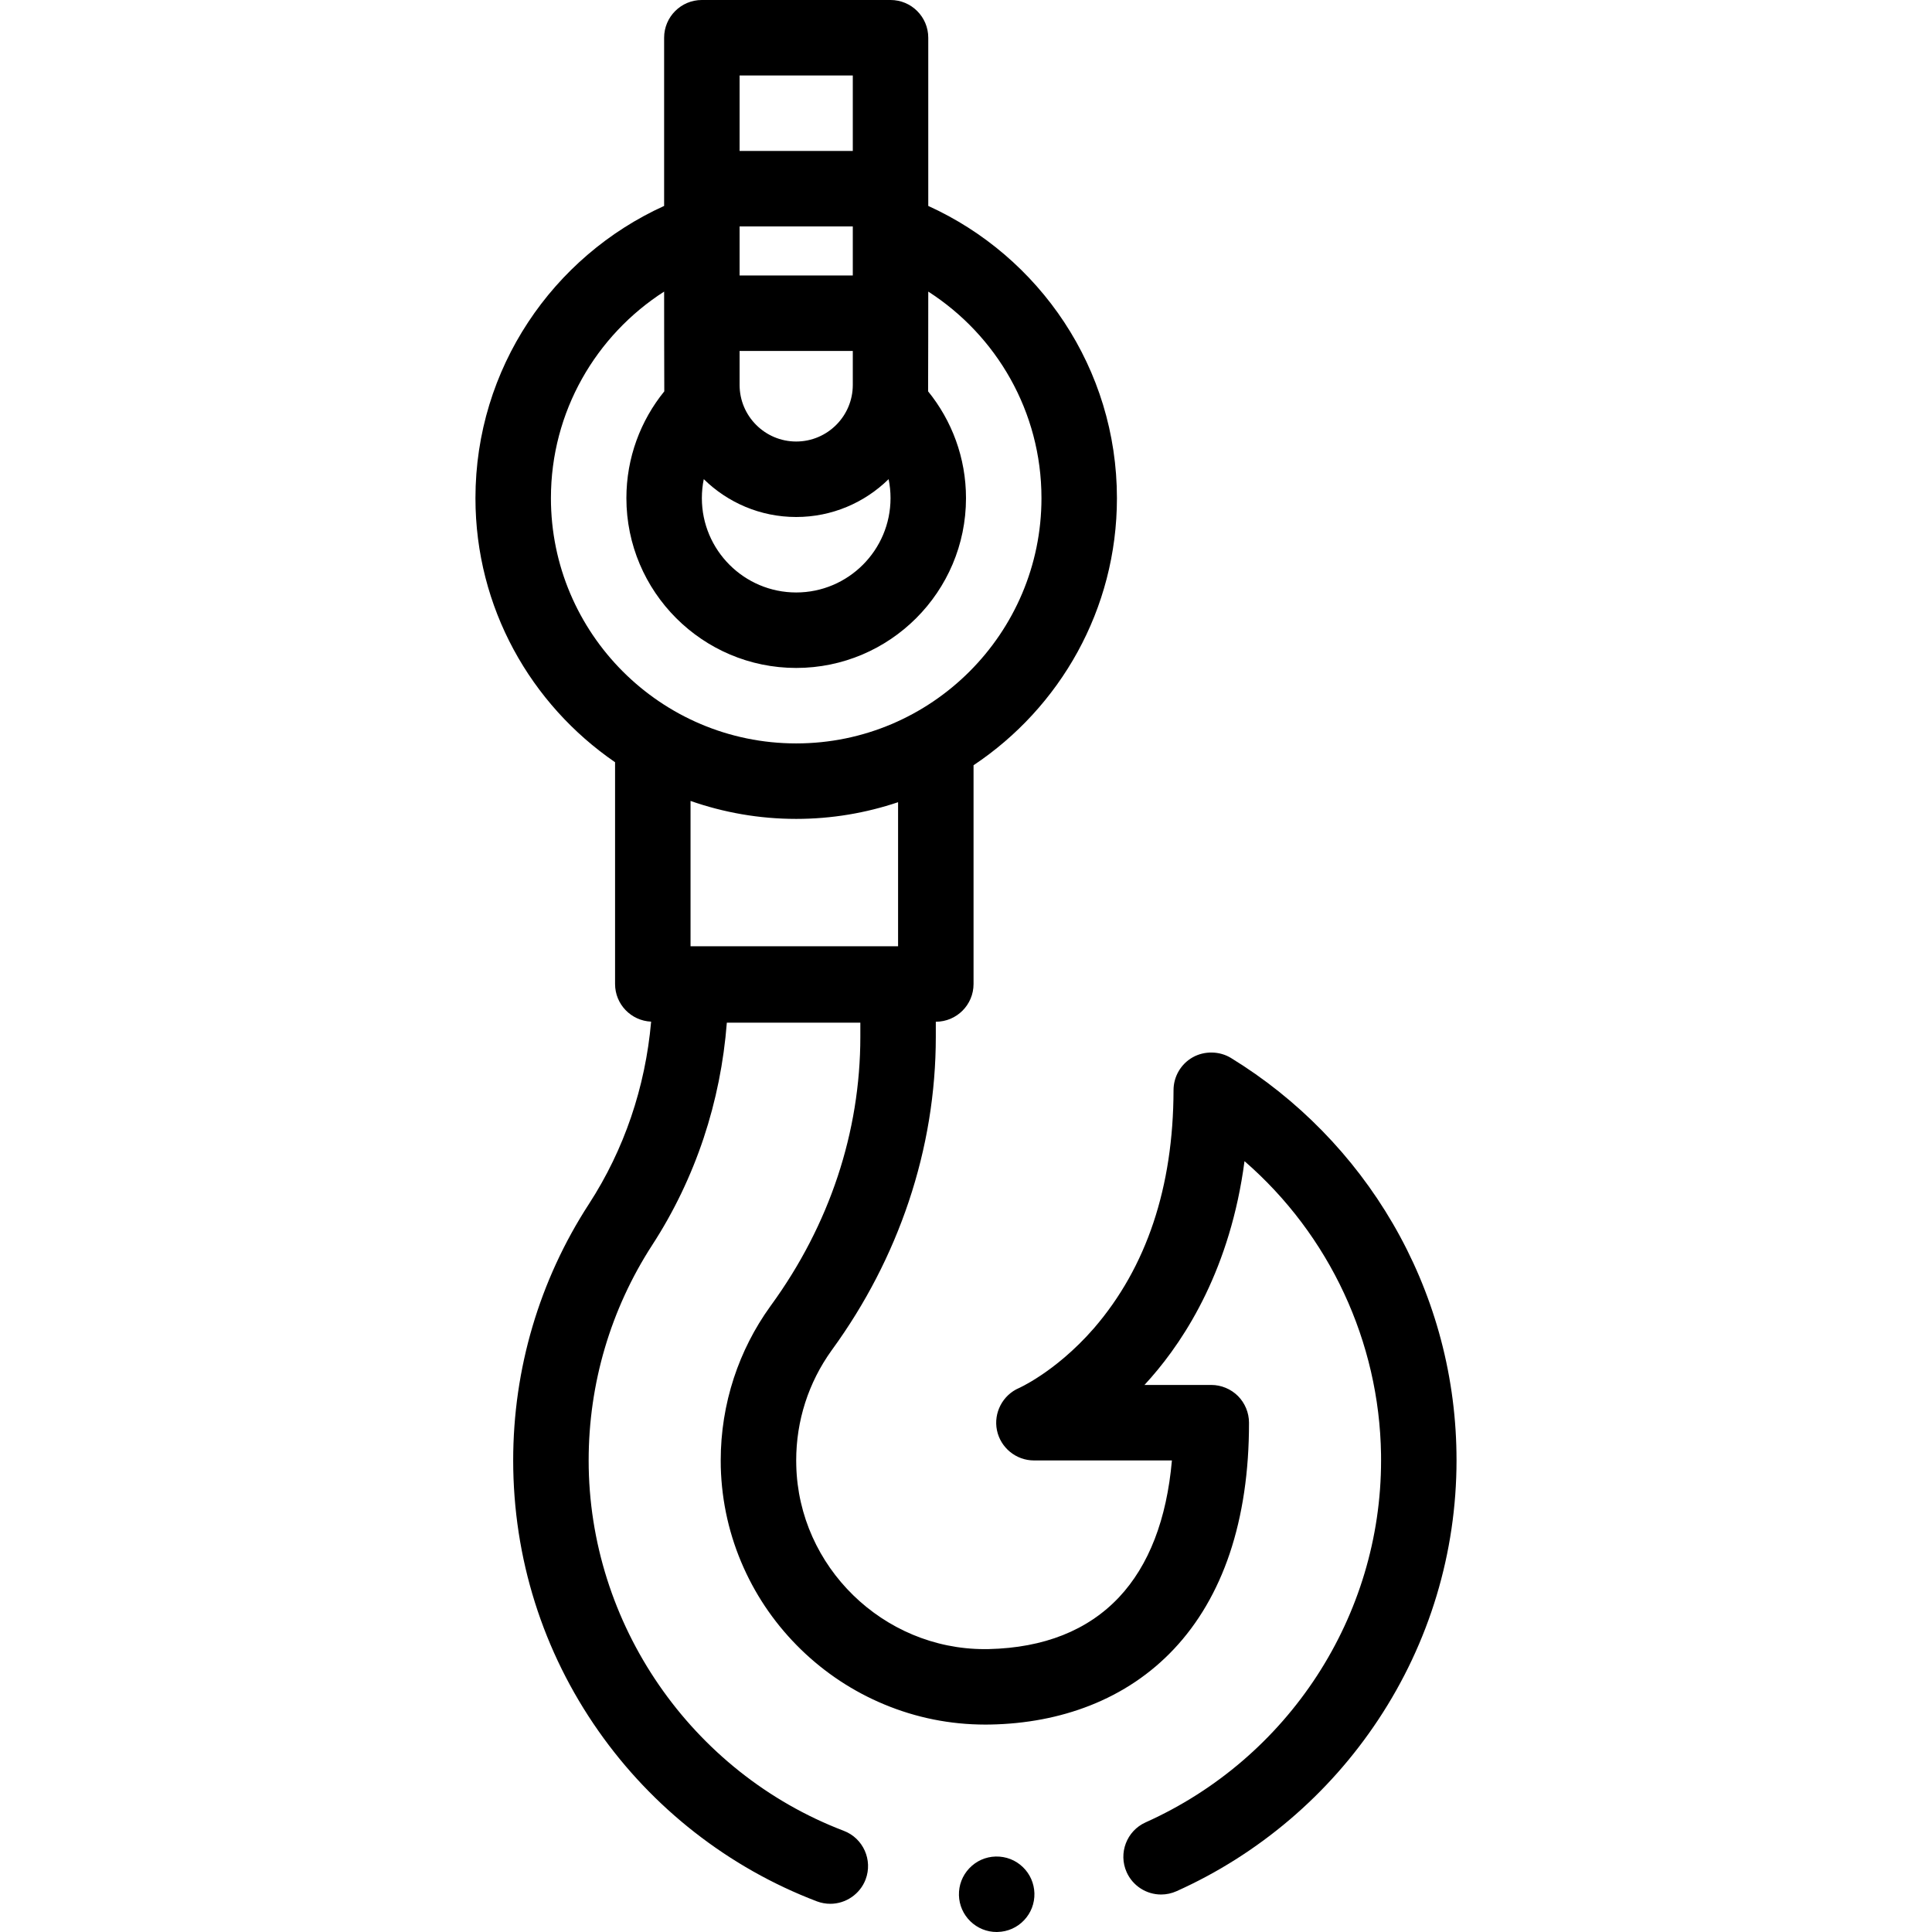   <svg fill="#000000" id="Layer_1" enable-background="new 0 0 512 512"  viewBox="0 0 512 512"   xmlns="http://www.w3.org/2000/svg"><path d="m385.98 385.06c-.16-10.871-1.73-21.632-4.66-32.012-2.84-10.071-6.95-19.772-12.23-28.832-10.41-17.892-25.24-33.043-42.87-43.843-3.01-1.85-7.02-1.921-10.11-.19-3.15 1.76-5.11 5.111-5.11 8.721-.05 25.692-7.14 46.904-21.05 63.045-5.34 6.15-10.64 10.231-14.16 12.571-1.93 1.29-3.48 2.17-4.45 2.68-.49.26-.87.44-1.09.55-.11.05-.18.08-.21.1h-.01c-4.32 1.87-6.77 6.57-5.83 11.181.95 4.63 5.07 8.001 9.8 8.001h36.57c-1.38 15.631-6.1 27.832-14.03 36.273-8.27 8.771-19.89 13.381-34.52 13.721-.01 0-.01 0-.01 0-.34.01-.68.01-.99.01h-.09c-26.9 0-49.29-21.842-49.91-48.694v-.02c-.01-.38-.02-.8-.02-1.29 0-10.531 3.25-20.622 9.38-29.162.04-.06.07-.1.11-.15l.05-.07c8.8-12.101 15.62-25.292 20.29-39.223 4.76-14.211 7.17-28.902 7.17-43.673v-3.98c5.523 0 10-4.477 10-10.001v-57.976c22.885-15.248 38-41.28 38-70.784 0-34.397-20.547-64.067-50-77.435v-44.577c0-5.524-4.477-10.001-10-10.001h-50c-5.523 0-10 4.477-10 10.001v44.574c-29.453 13.368-50 43.037-50 77.435 0 29.072 14.676 54.655 37 69.99v58.77c0 5.374 4.241 9.745 9.557 9.978-1.529 17.378-7.137 33.92-16.477 48.316-13.14 20.232-20.08 43.734-20.08 67.966.01 25.842 7.82 50.634 22.6 71.705 7.12 10.151 15.68 19.171 25.46 26.822 9.86 7.711 20.77 13.881 32.42 18.321 1.15.43 2.35.65 3.56.65 4.12 0 7.88-2.58 9.35-6.44 1.96-5.15-.63-10.941-5.78-12.901-40.45-15.431-67.62-54.884-67.61-98.158 0-20.352 5.83-40.083 16.85-57.085 5.69-8.761 10.27-18.292 13.61-28.303 3.28-9.85 5.35-20.161 6.16-30.622h35.38v3.73c0 25.262-8.17 49.864-23.63 71.126l-.23.32c-4.19 5.81-7.44 12.211-9.67 19.011-2.3 7.041-3.47 14.382-3.47 21.822 0 .68.01 1.28.02 1.85.26 9.251 2.3 18.201 6.07 26.602 3.64 8.121 8.75 15.402 15.17 21.652 6.42 6.23 13.84 11.131 22.06 14.551 8.49 3.54 17.48 5.34 26.7 5.35.45 0 .91-.01 1.37-.01h.02c9.46-.17 18.35-1.86 26.4-5.02 8.65-3.4 16.15-8.45 22.3-14.991 6.45-6.851 11.42-15.351 14.76-25.262 3.42-10.16 5.15-21.842 5.13-34.722 0-2.631-1.07-5.21-2.93-7.071-1.86-1.86-4.44-2.93-7.07-2.93h-17.7c.58-.63 1.17-1.29 1.75-1.95 9.24-10.561 21.04-29.082 24.76-57.355 22.54 19.562 35.72 47.864 36.18 77.646.01.54.01 1.09.01 1.63.02 41.273-24.46 78.926-62.39 95.948-5.03 2.25-7.29 8.181-5.03 13.211 1.61 3.591 5.19 5.911 9.13 5.911 1.41 0 2.79-.3 4.09-.88 10.83-4.86 20.93-11.251 30.02-18.992 9.03-7.691 16.92-16.601 23.45-26.472 13.55-20.46 20.72-44.232 20.73-68.724 0-.58 0-1.2-.02-1.94zm-147.98-134.291h-55v-38.514c8.774 3.071 18.191 4.761 28 4.761 9.438 0 18.511-1.57 27-4.422zm-42-230.767h30v20.002h-30zm0 40.003h30v13.001h-30zm0 33.002h30v9c0 8.272-6.729 15.001-15 15.001s-15-6.729-15-15.001zm-9.492 33.974c6.317 6.198 14.964 10.03 24.492 10.03s18.174-3.832 24.492-10.03c.333 1.625.508 3.307.508 5.029 0 13.786-11.215 25.002-25 25.002s-25-11.216-25-25.002c0-1.722.175-3.404.508-5.029zm-40.508 5.029c0-22.962 11.977-43.166 30-54.733 0 0 .016 25.871.043 26.436-6.274 7.736-10.043 17.583-10.043 28.297 0 24.815 20.187 45.004 45 45.004s45-20.189 45-45.004c0-10.714-3.769-20.561-10.043-28.298.027-.565.043-26.436.043-26.436 18.023 11.568 30 31.771 30 54.733 0 35.844-29.159 65.005-65 65.005s-65-29.16-65-65.004z"/><path d="m263.87 491.998h-.01c-2.67.07-5.15 1.18-6.99 3.12s-2.81 4.48-2.74 7.15c.07 2.62 1.15 5.07 3.03 6.9 1.88 1.82 4.35 2.83 6.96 2.83.1 0 .19 0 .28-.01 2.67-.07 5.15-1.17 6.99-3.11s2.81-4.48 2.74-7.151c-.08-2.62-1.15-5.071-3.03-6.9-1.94-1.889-4.5-2.889-7.23-2.829z"/></svg>